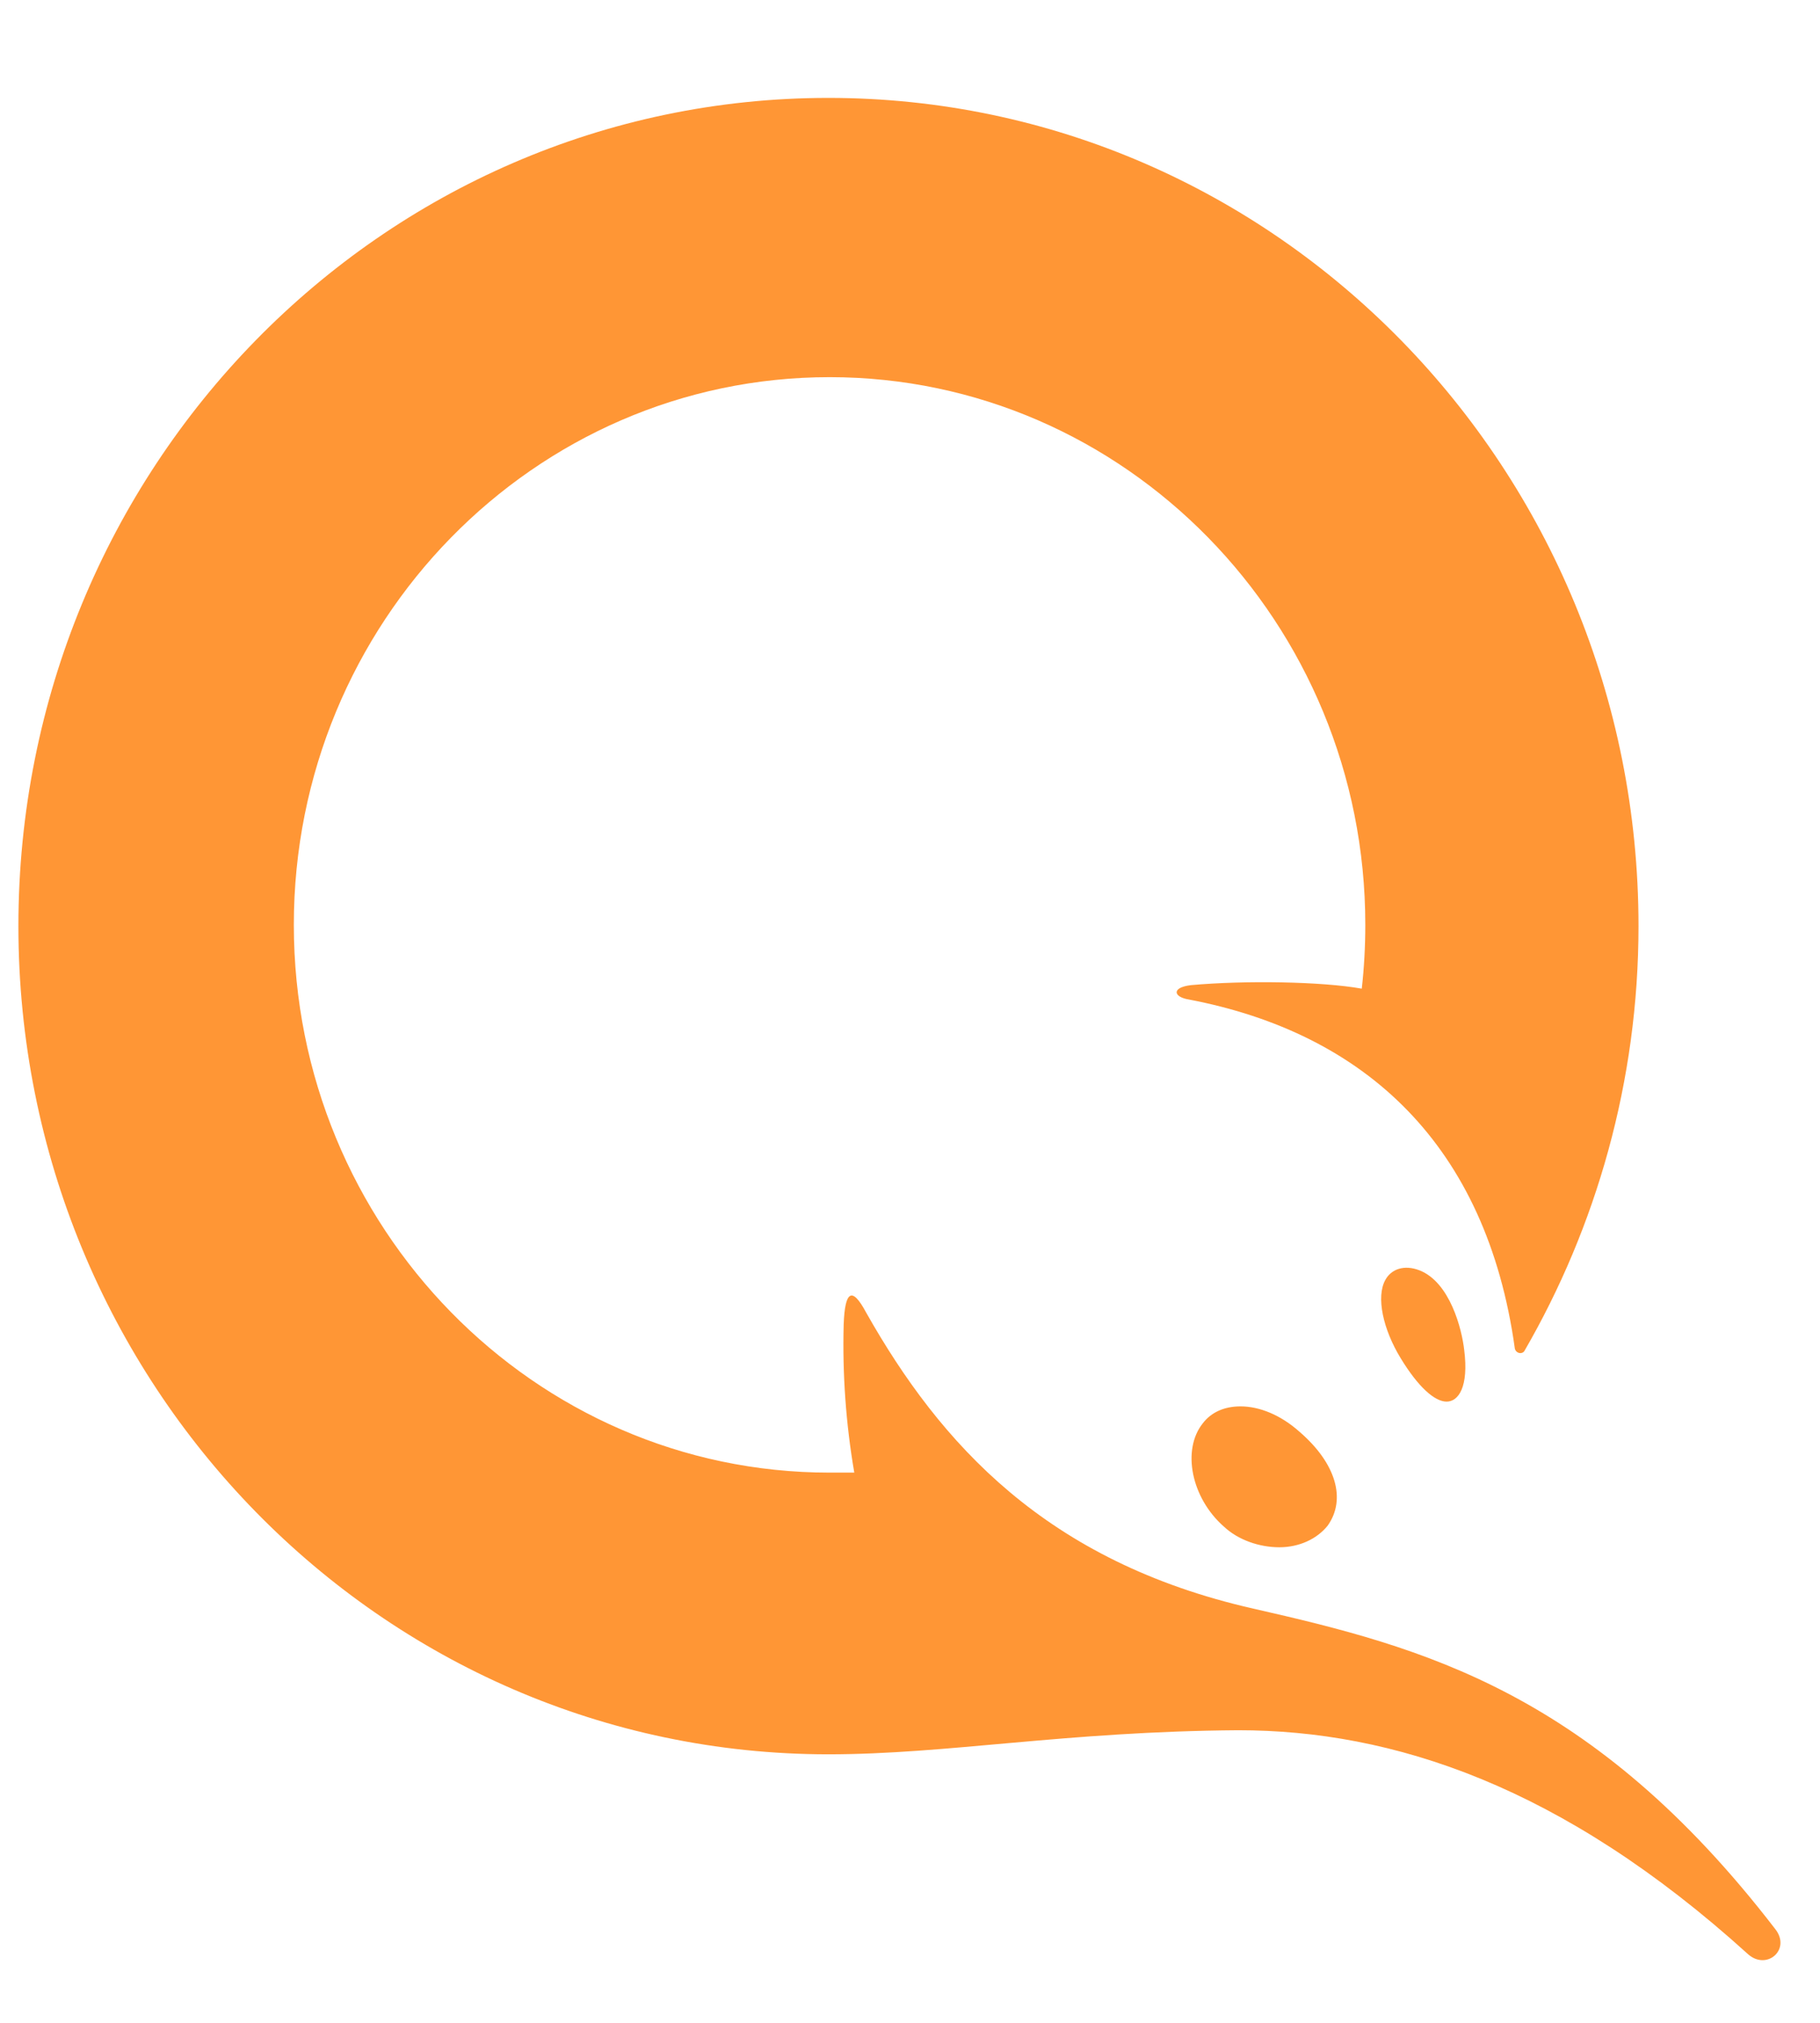 <svg width="18" height="20" viewBox="0 0 18 20" fill="none" xmlns="http://www.w3.org/2000/svg">
<g clip-path="url(#clip0_1190_166429)">
<path d="M14.039 12.56C14.342 12.679 14.458 13.143 14.481 13.346C14.528 13.715 14.423 13.858 14.307 13.858C14.19 13.858 14.027 13.715 13.853 13.429C13.678 13.143 13.608 12.822 13.701 12.655C13.759 12.548 13.887 12.501 14.039 12.56ZM12.269 13.905C12.455 13.905 12.665 13.989 12.851 14.155C13.212 14.465 13.317 14.822 13.131 15.084C13.026 15.215 12.851 15.298 12.653 15.298C12.455 15.298 12.246 15.226 12.106 15.095C11.78 14.81 11.687 14.333 11.896 14.072C11.978 13.965 12.106 13.905 12.269 13.905ZM8.193 17.345C3.768 17.345 0.182 13.679 0.182 9.156C0.182 4.633 3.768 0.968 8.193 0.968C12.618 0.968 16.205 4.634 16.205 9.156C16.205 10.691 15.786 12.132 15.076 13.358C15.052 13.393 14.994 13.382 14.982 13.334C14.703 11.322 13.503 10.215 11.757 9.882C11.605 9.858 11.582 9.763 11.78 9.74C12.316 9.692 13.072 9.704 13.468 9.775C13.491 9.573 13.503 9.359 13.503 9.144C13.503 6.157 11.128 3.729 8.205 3.729C5.282 3.729 2.906 6.157 2.906 9.144C2.906 12.132 5.282 14.56 8.205 14.56H8.449C8.366 14.077 8.331 13.586 8.344 13.096C8.356 12.763 8.426 12.715 8.566 12.977C9.299 14.274 10.348 15.441 12.397 15.905C14.074 16.286 15.751 16.726 17.556 19.071C17.718 19.273 17.474 19.487 17.288 19.321C15.448 17.654 13.771 17.107 12.246 17.107C10.534 17.119 9.37 17.345 8.193 17.345Z" fill="#FF9635"/>
</g>
<defs>
<clipPath id="clip0_1190_166429">
<rect width="18" height="18.783" fill="white" transform="translate(0 0.783)"/>
</clipPath>
</defs>
</svg>
